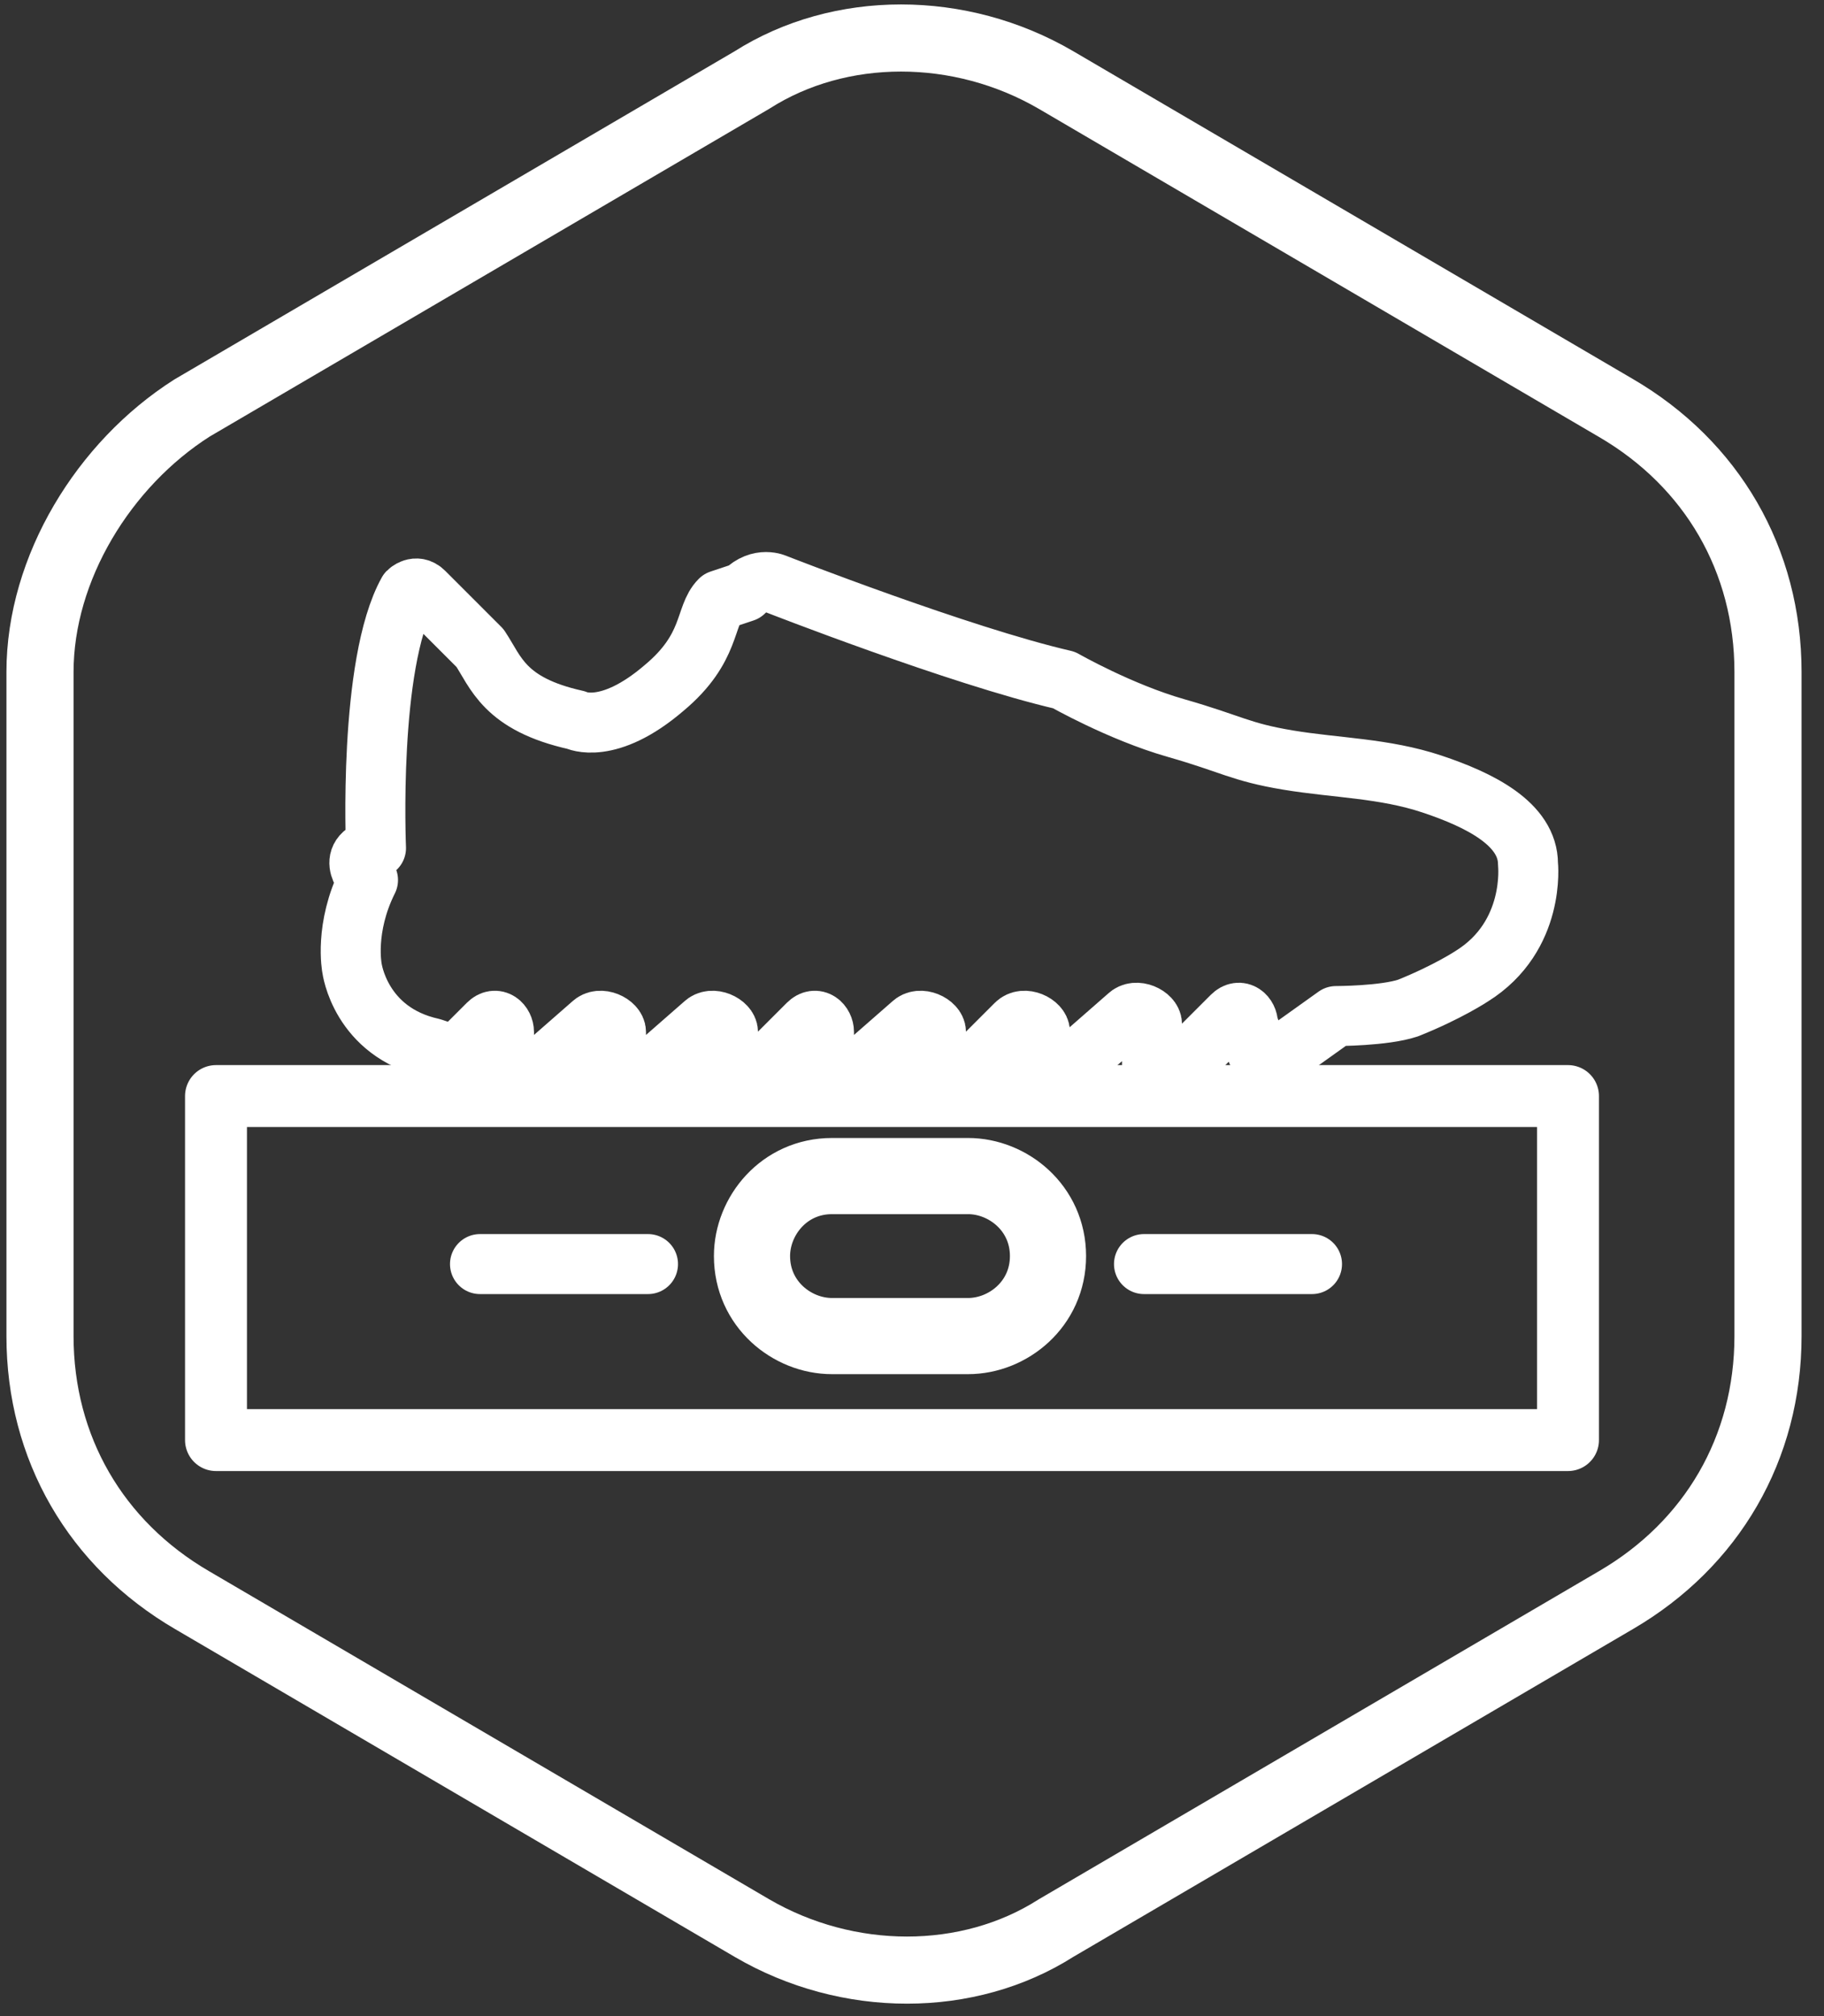 <svg xml:space="preserve" style="enable-background:new 0 0 22.8 25.2;" viewBox="0 0 22.8 25.2" y="0px" x="0px" xmlns:xlink="http://www.w3.org/1999/xlink" xmlns="http://www.w3.org/2000/svg" id="Calque_1" version="1.1">
<rect x="0" y="0" width="22.8" height="25.2" fill="#333333" stroke="none"/>
<style type="text/css">
	.st0{fill:none;stroke:#FFFFFF;stroke-width:0.75;stroke-linecap:round;stroke-linejoin:round;stroke-miterlimit:10;}
	.st1{fill:none;stroke:#FFFFFF;stroke-width:0.839;stroke-linecap:round;stroke-linejoin:round;stroke-miterlimit:10;}
	.st2{fill:none;stroke:#FFFFFF;stroke-width:0.774;stroke-linecap:round;stroke-linejoin:round;stroke-miterlimit:10;}
	.st3{fill:none;stroke:#FFFFFF;stroke-width:0.952;stroke-linecap:round;stroke-linejoin:round;stroke-miterlimit:10;}
</style>
<g>
	<path d="M5.7,13.2l0.4-0.4l0,0c0.1-0.1,0.2,0,0.2,0.1v0.5c0,0.1,0.2,0.2,0.3,0.1l0.8-0.7c0.1-0.1,0.3,0,0.3,0.1v0.5
		c0,0.1,0.2,0.2,0.3,0.1l0.8-0.7c0.1-0.1,0.3,0,0.3,0.1v0.5c0,0.1,0.2,0.2,0.3,0.1l0.7-0.7l0,0c0.1-0.1,0.2,0,0.2,0.1v0.5
		c0,0.1,0.2,0.2,0.3,0.1l0.8-0.7c0.1-0.1,0.3,0,0.3,0.1v0.5c0,0.1,0.2,0.2,0.3,0.1l0.7-0.7c0.1-0.1,0.3,0,0.3,0.1v0.4
		c0,0.1,0.2,0.2,0.3,0.1l0,0l0.8-0.7c0.1-0.1,0.3,0,0.3,0.1v0.5c0,0.1,0.2,0.2,0.3,0.1l0.7-0.7l0,0c0.1-0.1,0.2,0,0.2,0.1l0.1,0.3
		c0,0.1,0.2,0.2,0.3,0.1l0.7-0.5c0,0,0.6,0,0.9-0.1c0.5-0.2,0.8-0.4,0.8-0.4c0.8-0.5,0.7-1.4,0.7-1.4c0-0.5-0.6-0.8-1.2-1
		s-1.2-0.2-1.8-0.3c-0.6-0.1-0.7-0.2-1.4-0.4s-1.4-0.6-1.4-0.6C12,8.2,9.7,7.3,9.7,7.3S9.5,7.2,9.3,7.4L9,7.5
		C8.8,7.7,8.9,8.1,8.3,8.6C7.6,9.2,7.2,9,7.2,9C6.3,8.8,6.2,8.4,6,8.1C5.7,7.8,5.3,7.4,5.3,7.4c-0.1-0.1-0.2,0-0.2,0
		c-0.5,0.9-0.4,3.2-0.4,3.2C4.3,10.7,4.6,11,4.6,11c-0.3,0.6-0.2,1.1-0.2,1.1s0.1,0.8,1,1L5.7,13.2z" class="st0"></path>
	<path d="M0.5,8.4v8.3c0,1.4,0.7,2.6,1.9,3.3l7,4.1c1.2,0.7,2.7,0.7,3.8,0l7-4.1c1.2-0.7,1.9-1.9,1.9-3.3V8.4
		c0-1.4-0.7-2.6-1.9-3.3l-7-4.1C12,0.3,10.5,0.3,9.4,1l-7,4.1C1.3,5.8,0.5,7.1,0.5,8.4z" class="st1"></path>
</g>
<rect height="4.3" width="16.9" class="st2" y="13.7" x="2.7"></rect>
<g>
	<path d="M12.1,16.7h-1.7c-0.5,0-1-0.4-1-1c0-0.5,0.4-1,1-1h1.7c0.5,0,1,0.4,1,1C13.1,16.3,12.6,16.7,12.1,16.7z" class="st3"></path>
</g>
<path d="M6,15.8h2.1 M14.3,15.8h2.1" class="st0"></path>
</svg>
